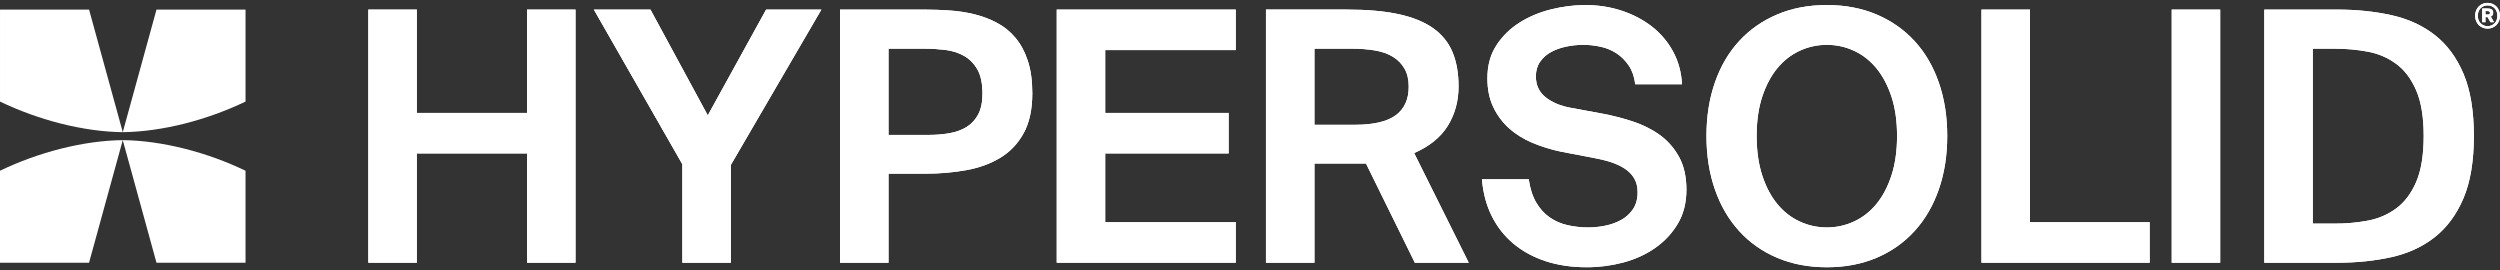 <svg width="435" height="47" viewBox="0 0 435 47" fill="none" xmlns="http://www.w3.org/2000/svg">
<rect x="0" y="0" width="435" height="47" fill="#333333" stroke="none"/>
<path d="M432.838 0.5C434.035 0.5 435 1.418 435 2.748C435 4.072 434.035 4.978 432.838 4.978C431.635 4.978 430.67 4.072 430.67 2.748C430.67 1.418 431.635 0.5 432.838 0.5ZM432.838 4.549C433.815 4.549 434.543 3.816 434.543 2.748C434.543 1.663 433.815 0.935 432.838 0.935C431.878 0.935 431.132 1.663 431.132 2.748C431.132 3.816 431.878 4.549 432.838 4.549ZM432.844 2.981H432.468V3.857H431.907V1.472H432.745C433.381 1.472 433.815 1.621 433.815 2.235C433.815 2.563 433.659 2.766 433.399 2.879L433.954 3.857H433.323L432.844 2.981ZM432.873 1.931H432.468V2.533H432.878C433.144 2.533 433.254 2.42 433.254 2.241C433.254 2.05 433.115 1.931 432.873 1.931Z" fill="white"/>
<path d="M432.838 0.5C434.035 0.5 435 1.418 435 2.748C435 4.072 434.035 4.978 432.838 4.978C431.635 4.978 430.67 4.072 430.67 2.748C430.67 1.418 431.635 0.5 432.838 0.5ZM432.838 4.549C433.815 4.549 434.543 3.816 434.543 2.748C434.543 1.663 433.815 0.935 432.838 0.935C431.878 0.935 431.132 1.663 431.132 2.748C431.132 3.816 431.878 4.549 432.838 4.549ZM432.844 2.981H432.468V3.857H431.907V1.472H432.745C433.381 1.472 433.815 1.621 433.815 2.235C433.815 2.563 433.659 2.766 433.399 2.879L433.954 3.857H433.323L432.844 2.981ZM432.873 1.931H432.468V2.533H432.878C433.144 2.533 433.254 2.42 433.254 2.241C433.254 2.05 433.115 1.931 432.873 1.931Z" fill="white"/>
<path d="M91.703 19.65H72.525V1.668H64.087V45.713H72.525V26.697H91.703V45.713H100.139V1.668H91.703V19.65Z" fill="white"/>
<path d="M91.703 19.65H72.525V1.668H64.087V45.713H72.525V26.697H91.703V45.713H100.139V1.668H91.703V19.65Z" fill="white"/>
<path d="M123.154 20.076L113.182 1.668H103.328L118.728 28.582V45.713H127.166V28.702L142.921 1.668H133.303L123.154 20.076Z" fill="white"/>
<path d="M123.154 20.076L113.182 1.668H103.328L118.728 28.582V45.713H127.166V28.702L142.921 1.668H133.303L123.154 20.076Z" fill="white"/>
<path d="M176.672 6.558C175.767 5.485 174.705 4.626 173.487 3.977C172.267 3.33 170.96 2.834 169.563 2.489C168.166 2.146 166.72 1.922 165.225 1.821C163.73 1.72 162.254 1.668 160.799 1.668H146.166V45.713H154.604V30.221H161.036C163.515 30.221 165.873 30.018 168.117 29.613C170.36 29.208 172.337 28.489 174.047 27.456C175.757 26.423 177.116 24.994 178.118 23.172C179.121 21.349 179.623 19.041 179.623 16.246C179.623 14.018 179.358 12.115 178.826 10.536C178.294 8.957 177.578 7.63 176.672 6.558ZM170.211 19.894C169.719 20.826 169.051 21.556 168.206 22.081C167.359 22.608 166.367 22.971 165.225 23.174C164.083 23.376 162.864 23.478 161.566 23.478H154.602V8.472H160.976C162.116 8.472 163.276 8.544 164.456 8.684C165.636 8.827 166.708 9.16 167.672 9.687C168.635 10.214 169.422 10.993 170.032 12.026C170.643 13.06 170.948 14.486 170.948 16.308C170.948 17.767 170.701 18.962 170.211 19.894Z" fill="white"/>
<path d="M176.672 6.558C175.767 5.485 174.705 4.626 173.487 3.977C172.267 3.33 170.96 2.834 169.563 2.489C168.166 2.146 166.72 1.922 165.225 1.821C163.73 1.72 162.254 1.668 160.799 1.668H146.166V45.713H154.604V30.221H161.036C163.515 30.221 165.873 30.018 168.117 29.613C170.36 29.208 172.337 28.489 174.047 27.456C175.757 26.423 177.116 24.994 178.118 23.172C179.121 21.349 179.623 19.041 179.623 16.246C179.623 14.018 179.358 12.115 178.826 10.536C178.294 8.957 177.578 7.63 176.672 6.558ZM170.211 19.894C169.719 20.826 169.051 21.556 168.206 22.081C167.359 22.608 166.367 22.971 165.225 23.174C164.083 23.376 162.864 23.478 161.566 23.478H154.602V8.472H160.976C162.116 8.472 163.276 8.544 164.456 8.684C165.636 8.827 166.708 9.16 167.672 9.687C168.635 10.214 169.422 10.993 170.032 12.026C170.643 13.06 170.948 14.486 170.948 16.308C170.948 17.767 170.701 18.962 170.211 19.894Z" fill="white"/>
<path d="M183.87 45.713H215.025V38.665H192.309V26.697H213.786V19.65H192.309V8.715H215.025V1.668H183.87V45.713Z" fill="white"/>
<path d="M183.87 45.713H215.025V38.665H192.309V26.697H213.786V19.65H192.309V8.715H215.025V1.668H183.87V45.713Z" fill="white"/>
<path d="M251.931 21.866C253.169 19.861 253.79 17.584 253.79 15.032C253.79 12.723 253.436 10.729 252.728 9.047C252.019 7.366 250.889 5.978 249.335 4.884C247.782 3.791 245.775 2.981 243.318 2.454C240.859 1.927 237.86 1.664 234.319 1.664H220.276V45.711H228.715V28.456H237.683L246.18 45.711H255.562L246.062 26.636C248.735 25.462 250.694 23.871 251.933 21.866H251.931ZM242.874 20.043C241.379 21.157 238.98 21.715 235.676 21.715H228.713V8.47H235.262C236.678 8.47 237.996 8.571 239.217 8.774C240.435 8.976 241.479 9.34 242.344 9.867C243.209 10.394 243.888 11.082 244.379 11.934C244.871 12.785 245.116 13.837 245.116 15.094C245.116 17.28 244.369 18.931 242.874 20.045V20.043Z" fill="white"/>
<path d="M251.931 21.866C253.169 19.861 253.79 17.584 253.79 15.032C253.79 12.723 253.436 10.729 252.728 9.047C252.019 7.366 250.889 5.978 249.335 4.884C247.782 3.791 245.775 2.981 243.318 2.454C240.859 1.927 237.86 1.664 234.319 1.664H220.276V45.711H228.715V28.456H237.683L246.18 45.711H255.562L246.062 26.636C248.735 25.462 250.694 23.871 251.933 21.866H251.931ZM242.874 20.043C241.379 21.157 238.98 21.715 235.676 21.715H228.713V8.47H235.262C236.678 8.47 237.996 8.571 239.217 8.774C240.435 8.976 241.479 9.34 242.344 9.867C243.209 10.394 243.888 11.082 244.379 11.934C244.871 12.785 245.116 13.837 245.116 15.094C245.116 17.28 244.369 18.931 242.874 20.045V20.043Z" fill="white"/>
<path d="M288.753 23.447C287.356 22.454 285.782 21.675 284.032 21.107C282.281 20.541 280.541 20.094 278.809 19.77L273.203 18.737C271.47 18.412 270.045 17.805 268.925 16.914C267.803 16.023 267.243 14.808 267.243 13.268C267.243 12.297 267.488 11.456 267.98 10.747C268.471 10.04 269.11 9.472 269.897 9.046C270.683 8.62 271.569 8.308 272.552 8.104C273.536 7.901 274.519 7.8 275.503 7.8C276.486 7.8 277.488 7.911 278.512 8.135C279.533 8.358 280.459 8.742 281.286 9.29C282.113 9.836 282.819 10.546 283.41 11.416C284 12.289 284.373 13.372 284.532 14.667H292.675C292.557 12.562 292.035 10.658 291.111 8.957C290.186 7.256 288.958 5.808 287.424 4.613C285.891 3.419 284.128 2.497 282.143 1.848C280.156 1.201 278.062 0.877 275.858 0.877C273.891 0.877 271.894 1.131 269.868 1.635C267.841 2.141 266.012 2.91 264.381 3.944C262.749 4.977 261.41 6.293 260.368 7.893C259.326 9.492 258.804 11.406 258.804 13.634C258.804 15.537 259.148 17.209 259.836 18.646C260.525 20.084 261.448 21.318 262.61 22.351C263.77 23.384 265.127 24.226 266.681 24.872C268.234 25.521 269.876 26.026 271.609 26.392L277.036 27.425C278.177 27.627 279.228 27.881 280.194 28.185C281.157 28.489 281.994 28.873 282.701 29.338C283.41 29.806 283.96 30.372 284.353 31.039C284.746 31.707 284.943 32.509 284.943 33.439C284.943 34.615 284.678 35.596 284.146 36.386C283.614 37.175 282.926 37.803 282.081 38.269C281.234 38.736 280.31 39.068 279.307 39.271C278.303 39.473 277.329 39.575 276.386 39.575C275.127 39.575 273.917 39.444 272.757 39.18C271.597 38.917 270.553 38.461 269.63 37.814C268.704 37.167 267.927 36.305 267.299 35.233C266.669 34.16 266.237 32.813 266 31.192H257.857C258.054 33.583 258.624 35.718 259.567 37.601C260.511 39.484 261.769 41.085 263.343 42.4C264.916 43.716 266.775 44.729 268.919 45.438C271.063 46.147 273.451 46.5 276.089 46.5C278.253 46.5 280.366 46.227 282.432 45.679C284.497 45.132 286.346 44.293 287.978 43.158C289.61 42.026 290.929 40.616 291.932 38.936C292.936 37.256 293.438 35.282 293.438 33.013C293.438 30.744 293.004 28.832 292.139 27.272C291.274 25.714 290.142 24.436 288.747 23.444L288.753 23.447Z" fill="white"/>
<path d="M288.753 23.447C287.356 22.454 285.782 21.675 284.032 21.107C282.281 20.541 280.541 20.094 278.809 19.77L273.203 18.737C271.47 18.412 270.045 17.805 268.925 16.914C267.803 16.023 267.243 14.808 267.243 13.268C267.243 12.297 267.488 11.456 267.98 10.747C268.471 10.04 269.11 9.472 269.897 9.046C270.683 8.62 271.569 8.308 272.552 8.104C273.536 7.901 274.519 7.8 275.503 7.8C276.486 7.8 277.488 7.911 278.512 8.135C279.533 8.358 280.459 8.742 281.286 9.29C282.113 9.836 282.819 10.546 283.41 11.416C284 12.289 284.373 13.372 284.532 14.667H292.675C292.557 12.562 292.035 10.658 291.111 8.957C290.186 7.256 288.958 5.808 287.424 4.613C285.891 3.419 284.128 2.497 282.143 1.848C280.156 1.201 278.062 0.877 275.858 0.877C273.891 0.877 271.894 1.131 269.868 1.635C267.841 2.141 266.012 2.91 264.381 3.944C262.749 4.977 261.41 6.293 260.368 7.893C259.326 9.492 258.804 11.406 258.804 13.634C258.804 15.537 259.148 17.209 259.836 18.646C260.525 20.084 261.448 21.318 262.61 22.351C263.77 23.384 265.127 24.226 266.681 24.872C268.234 25.521 269.876 26.026 271.609 26.392L277.036 27.425C278.177 27.627 279.228 27.881 280.194 28.185C281.157 28.489 281.994 28.873 282.701 29.338C283.41 29.806 283.96 30.372 284.353 31.039C284.746 31.707 284.943 32.509 284.943 33.439C284.943 34.615 284.678 35.596 284.146 36.386C283.614 37.175 282.926 37.803 282.081 38.269C281.234 38.736 280.31 39.068 279.307 39.271C278.303 39.473 277.329 39.575 276.386 39.575C275.127 39.575 273.917 39.444 272.757 39.18C271.597 38.917 270.553 38.461 269.63 37.814C268.704 37.167 267.927 36.305 267.299 35.233C266.669 34.16 266.237 32.813 266 31.192H257.857C258.054 33.583 258.624 35.718 259.567 37.601C260.511 39.484 261.769 41.085 263.343 42.4C264.916 43.716 266.775 44.729 268.919 45.438C271.063 46.147 273.451 46.5 276.089 46.5C278.253 46.5 280.366 46.227 282.432 45.679C284.497 45.132 286.346 44.293 287.978 43.158C289.61 42.026 290.929 40.616 291.932 38.936C292.936 37.256 293.438 35.282 293.438 33.013C293.438 30.744 293.004 28.832 292.139 27.272C291.274 25.714 290.142 24.436 288.747 23.444L288.753 23.447Z" fill="white"/>
<path d="M333.125 7.134C331.297 5.15 329.093 3.611 326.518 2.518C323.94 1.424 321.06 0.877 317.872 0.877C314.685 0.877 311.804 1.422 309.227 2.518C306.65 3.611 304.448 5.15 302.619 7.134C300.79 9.118 299.383 11.52 298.4 14.333C297.416 17.147 296.924 20.256 296.924 23.657C296.924 27.059 297.416 30.169 298.4 32.982C299.383 35.797 300.79 38.206 302.619 40.211C304.448 42.216 306.651 43.766 309.227 44.859C311.802 45.952 314.685 46.5 317.872 46.5C321.06 46.5 323.94 45.954 326.518 44.859C329.093 43.766 331.297 42.216 333.125 40.211C334.954 38.206 336.361 35.797 337.345 32.982C338.328 30.167 338.82 27.059 338.82 23.657C338.82 20.256 338.328 17.147 337.345 14.333C336.361 11.518 334.954 9.118 333.125 7.134ZM329.113 30.523C328.465 32.509 327.587 34.168 326.487 35.503C325.385 36.84 324.087 37.853 322.593 38.541C321.098 39.232 319.524 39.575 317.872 39.575C316.22 39.575 314.647 39.232 313.151 38.541C311.656 37.853 310.357 36.84 309.257 35.503C308.155 34.166 307.28 32.507 306.631 30.523C305.983 28.539 305.658 26.251 305.658 23.657C305.658 21.064 305.983 18.788 306.631 16.823C307.28 14.86 308.155 13.208 309.257 11.871C310.357 10.534 311.656 9.523 313.151 8.833C314.647 8.145 316.22 7.8 317.872 7.8C319.524 7.8 321.098 8.145 322.593 8.833C324.089 9.523 325.385 10.534 326.487 11.871C327.587 13.208 328.465 14.857 329.113 16.823C329.761 18.788 330.086 21.066 330.086 23.657C330.086 26.249 329.761 28.539 329.113 30.523Z" fill="white"/>
<path d="M333.125 7.134C331.297 5.15 329.093 3.611 326.518 2.518C323.94 1.424 321.06 0.877 317.872 0.877C314.685 0.877 311.804 1.422 309.227 2.518C306.65 3.611 304.448 5.15 302.619 7.134C300.79 9.118 299.383 11.52 298.4 14.333C297.416 17.147 296.924 20.256 296.924 23.657C296.924 27.059 297.416 30.169 298.4 32.982C299.383 35.797 300.79 38.206 302.619 40.211C304.448 42.216 306.651 43.766 309.227 44.859C311.802 45.952 314.685 46.5 317.872 46.5C321.06 46.5 323.94 45.954 326.518 44.859C329.093 43.766 331.297 42.216 333.125 40.211C334.954 38.206 336.361 35.797 337.345 32.982C338.328 30.167 338.82 27.059 338.82 23.657C338.82 20.256 338.328 17.147 337.345 14.333C336.361 11.518 334.954 9.118 333.125 7.134ZM329.113 30.523C328.465 32.509 327.587 34.168 326.487 35.503C325.385 36.84 324.087 37.853 322.593 38.541C321.098 39.232 319.524 39.575 317.872 39.575C316.22 39.575 314.647 39.232 313.151 38.541C311.656 37.853 310.357 36.84 309.257 35.503C308.155 34.166 307.28 32.507 306.631 30.523C305.983 28.539 305.658 26.251 305.658 23.657C305.658 21.064 305.983 18.788 306.631 16.823C307.28 14.86 308.155 13.208 309.257 11.871C310.357 10.534 311.656 9.523 313.151 8.833C314.647 8.145 316.22 7.8 317.872 7.8C319.524 7.8 321.098 8.145 322.593 8.833C324.089 9.523 325.385 10.534 326.487 11.871C327.587 13.208 328.465 14.857 329.113 16.823C329.761 18.788 330.086 21.066 330.086 23.657C330.086 26.249 329.761 28.539 329.113 30.523Z" fill="white"/>
<path d="M353.214 1.668H344.775V45.713H374.043V38.665H353.214V1.668Z" fill="white"/>
<path d="M353.214 1.668H344.775V45.713H374.043V38.665H353.214V1.668Z" fill="white"/>
<path d="M386.316 1.668H377.877V45.713H386.316V1.668Z" fill="white"/>
<path d="M386.316 1.668H377.877V45.713H386.316V1.668Z" fill="white"/>
<path d="M428.653 12.847C427.452 10.011 425.79 7.765 423.667 6.103C421.543 4.444 419.024 3.288 416.113 2.64C413.203 1.993 410.055 1.668 406.673 1.668H393.987V45.713H406.673C410.055 45.713 413.203 45.388 416.113 44.741C419.024 44.094 421.541 42.929 423.667 41.249C425.79 39.569 427.452 37.31 428.653 34.474C429.853 31.639 430.453 28.035 430.453 23.659C430.453 19.284 429.853 15.682 428.653 12.847ZM420.421 31.649C419.556 33.654 418.394 35.193 416.94 36.266C415.485 37.339 413.833 38.05 411.984 38.393C410.136 38.738 408.247 38.909 406.32 38.909H402.426V8.472H406.32C408.247 8.472 410.136 8.645 411.984 8.988C413.833 9.333 415.485 10.042 416.94 11.115C418.396 12.188 419.556 13.727 420.421 15.732C421.286 17.736 421.72 20.38 421.72 23.659C421.72 26.939 421.286 29.645 420.421 31.649Z" fill="white"/>
<path d="M428.653 12.847C427.452 10.011 425.79 7.765 423.667 6.103C421.543 4.444 419.024 3.288 416.113 2.64C413.203 1.993 410.055 1.668 406.673 1.668H393.987V45.713H406.673C410.055 45.713 413.203 45.388 416.113 44.741C419.024 44.094 421.541 42.929 423.667 41.249C425.79 39.569 427.452 37.31 428.653 34.474C429.853 31.639 430.453 28.035 430.453 23.659C430.453 19.284 429.853 15.682 428.653 12.847ZM420.421 31.649C419.556 33.654 418.394 35.193 416.94 36.266C415.485 37.339 413.833 38.05 411.984 38.393C410.136 38.738 408.247 38.909 406.32 38.909H402.426V8.472H406.32C408.247 8.472 410.136 8.645 411.984 8.988C413.833 9.333 415.485 10.042 416.94 11.115C418.396 12.188 419.556 13.727 420.421 15.732C421.286 17.736 421.72 20.38 421.72 23.659C421.72 26.939 421.286 29.645 420.421 31.649Z" fill="white"/>
<path d="M21.361 24.381L15.495 45.712H0V29.707C6.674 26.499 14.476 24.465 21.361 24.381Z" fill="white"/>
<path d="M21.361 24.381L27.228 45.712H42.722V29.707C36.048 26.5 28.247 24.465 21.361 24.381Z" fill="white"/>
<path d="M21.363 22.997L27.23 1.667L42.724 1.667V17.672C36.05 20.879 28.248 22.914 21.363 22.997Z" fill="white"/>
<path d="M21.363 22.997L15.497 1.667L0.002 1.667L0.002 17.672C6.676 20.879 14.478 22.914 21.363 22.997Z" fill="white"/>
</svg>
